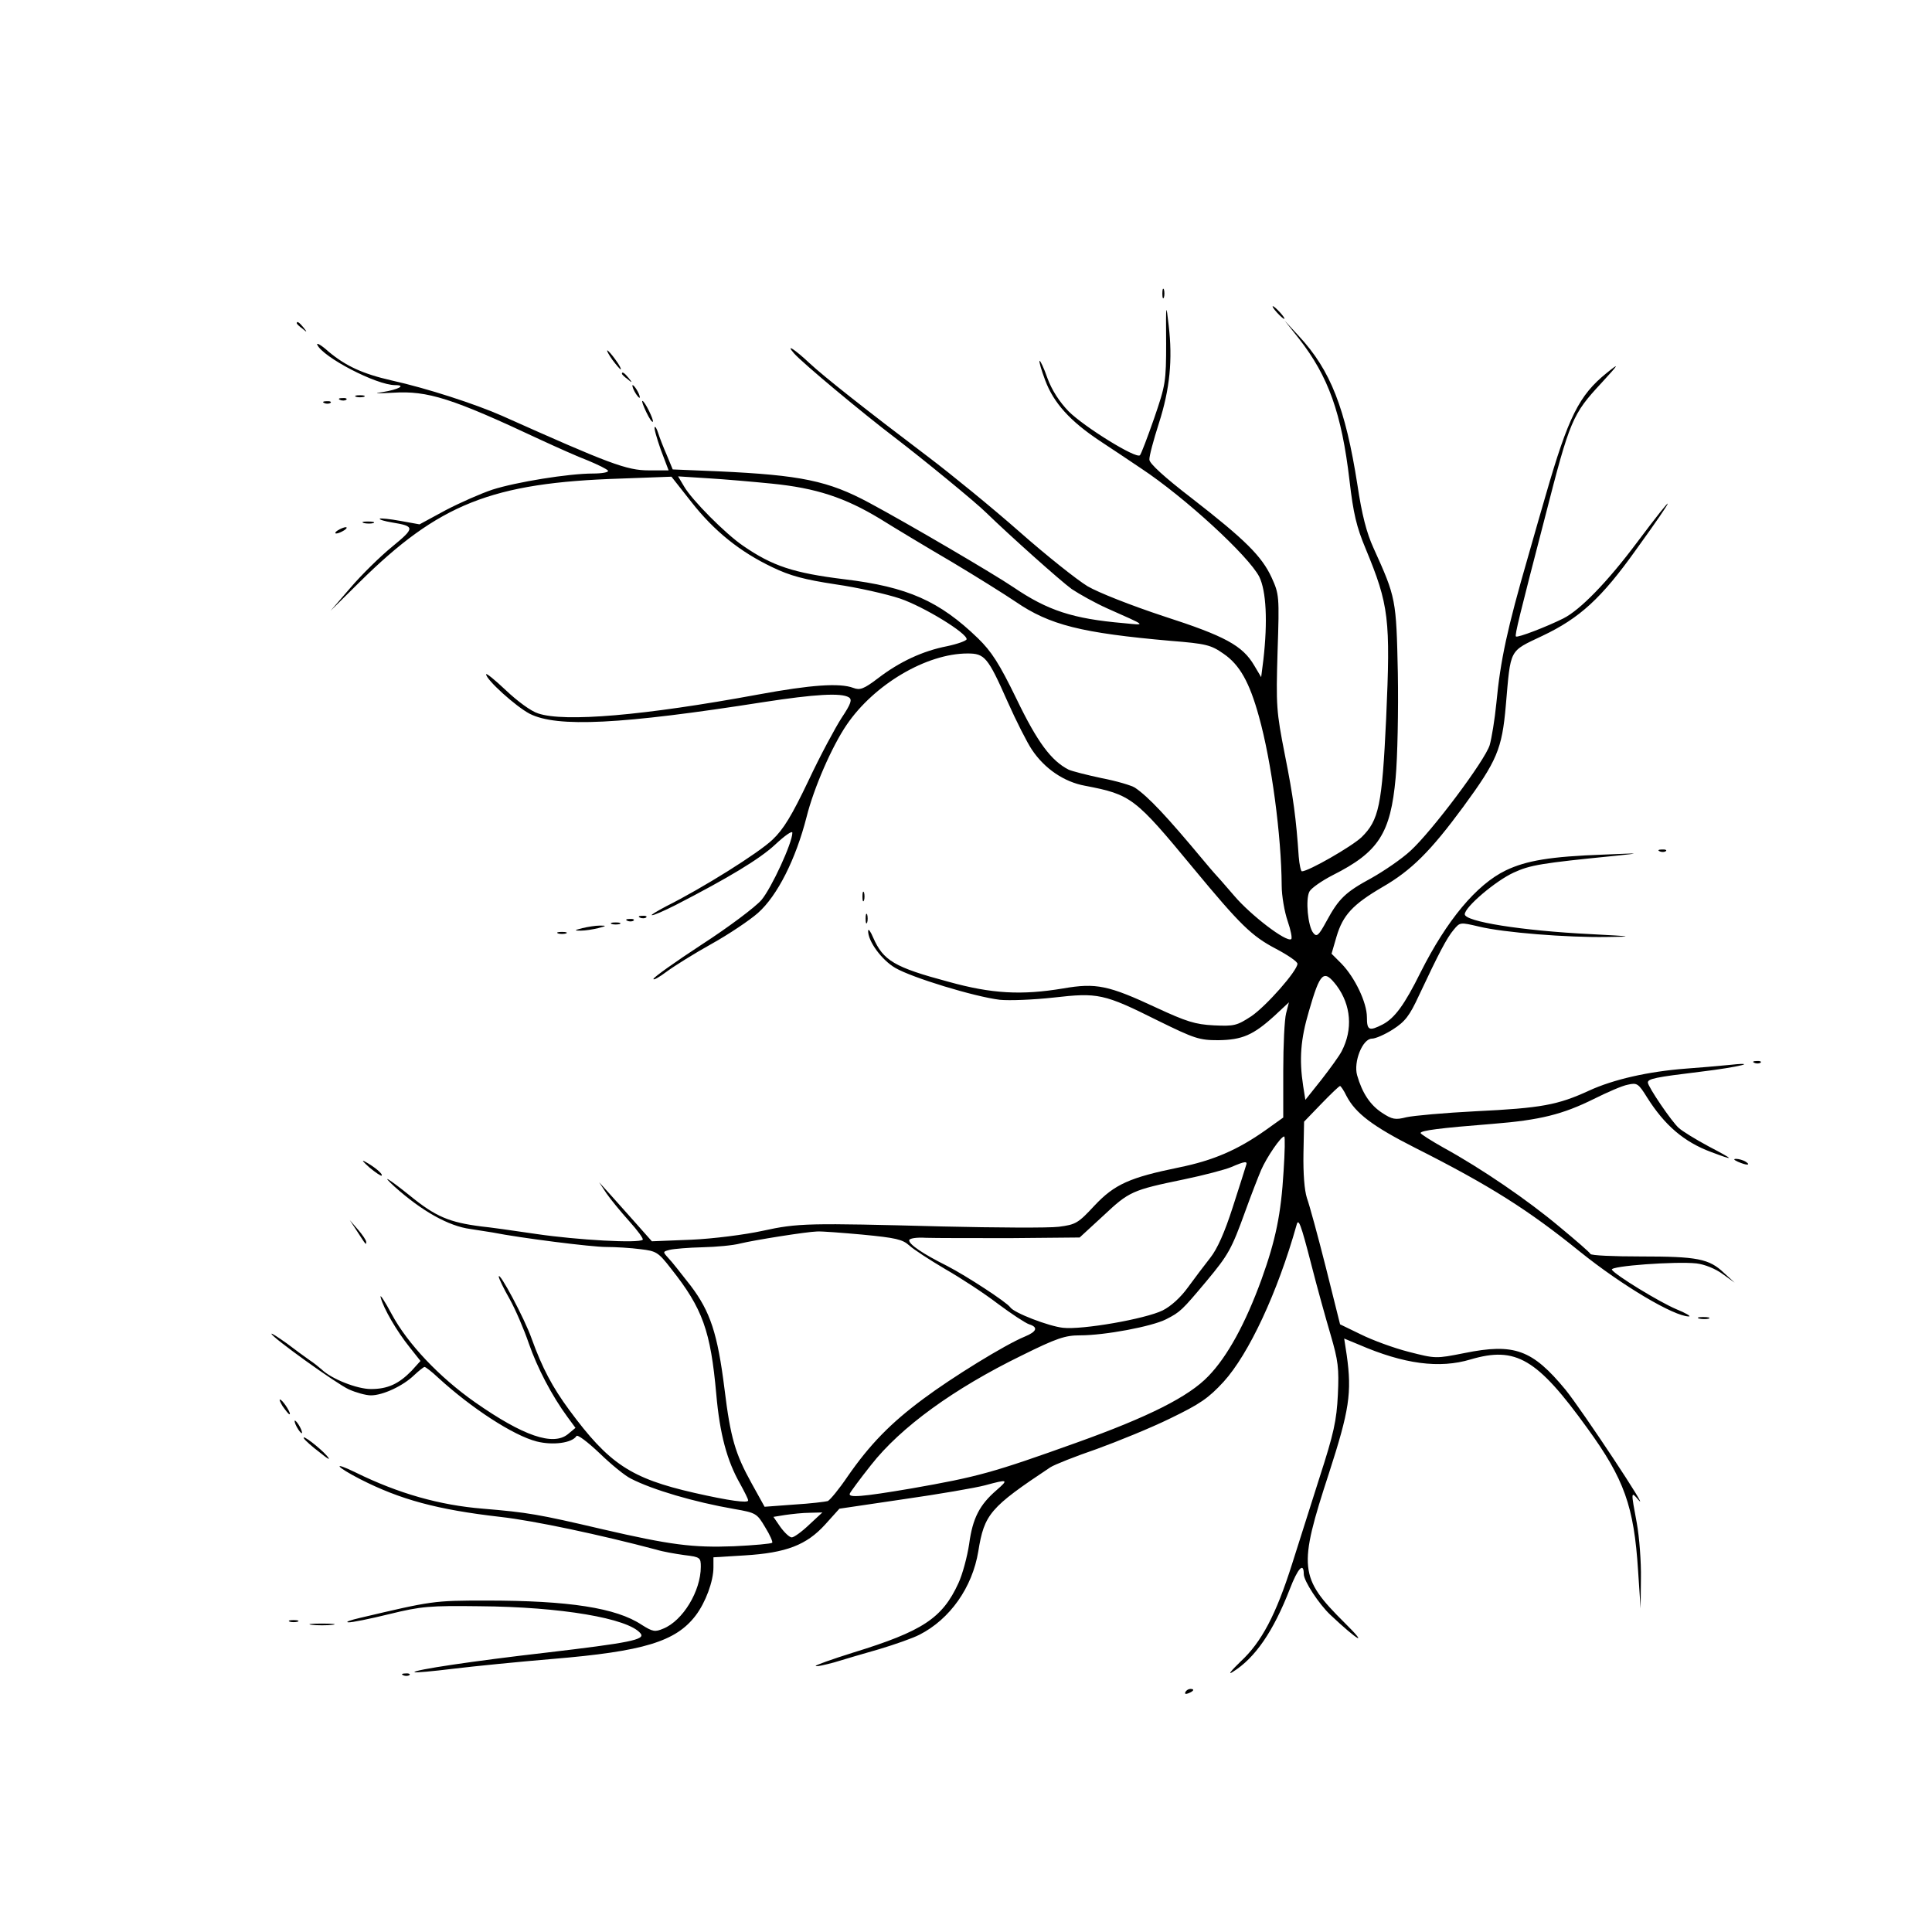 <?xml version="1.0" standalone="no"?>
<!DOCTYPE svg PUBLIC "-//W3C//DTD SVG 20010904//EN"
 "http://www.w3.org/TR/2001/REC-SVG-20010904/DTD/svg10.dtd">
<svg version="1.0" xmlns="http://www.w3.org/2000/svg"
 width="612pt" height="612pt" viewBox="0 0 612 612"
 preserveAspectRatio="xMidYMid meet">
<g transform="translate(0,612) scale(0.1,-0.1)"
fill="#000000" stroke="none">
<path d="M3682 5190 c0 -14 2 -19 5 -12 2 6 2 18 0 25 -3 6 -5 1 -5 -13z"/>
<path d="M3694 5035 c0 -125 -2 -135 -38 -240 -21 -60 -41 -113 -45 -117 -11
-13 -177 90 -226 139 -29 30 -53 67 -67 105 -11 32 -23 57 -25 55 -2 -3 6 -30
18 -62 27 -72 79 -129 172 -191 40 -26 99 -66 132 -88 139 -92 340 -277 374
-343 22 -45 27 -141 13 -263 l-7 -55 -22 37 c-37 63 -92 93 -287 156 -103 34
-207 75 -241 95 -33 20 -130 97 -215 172 -85 75 -216 182 -290 238 -197 149
-330 254 -375 296 -48 45 -78 64 -50 32 26 -30 218 -190 322 -269 85 -65 254
-203 288 -237 72 -70 234 -215 270 -241 24 -16 74 -44 112 -61 128 -57 125
-54 53 -47 -162 14 -241 40 -350 114 -62 42 -333 201 -456 267 -130 70 -217
88 -479 100 l-144 6 -19 46 c-11 25 -23 56 -27 69 -4 13 -9 22 -11 19 -3 -2 6
-34 19 -71 l25 -66 -63 0 c-70 0 -125 21 -465 173 -84 37 -237 87 -350 112
-92 21 -145 46 -199 91 -22 20 -39 30 -36 22 17 -39 187 -128 247 -128 36 0
10 -14 -40 -22 -32 -4 -21 -5 33 -2 110 7 188 -18 465 -148 52 -24 121 -55
153 -67 31 -13 60 -27 63 -32 3 -5 -19 -9 -48 -9 -77 0 -243 -27 -318 -51 -36
-12 -102 -41 -148 -65 l-83 -45 -61 11 c-33 6 -62 9 -65 7 -2 -3 15 -8 39 -12
73 -12 73 -17 0 -77 -38 -31 -97 -89 -132 -130 l-63 -73 91 90 c252 249 419
316 828 329 l161 6 63 -80 c72 -92 154 -158 257 -207 56 -27 101 -39 200 -54
70 -10 162 -31 204 -45 76 -26 213 -110 211 -129 -1 -5 -29 -15 -62 -22 -77
-15 -150 -49 -218 -101 -46 -35 -58 -39 -79 -31 -43 16 -133 10 -301 -21 -363
-67 -614 -88 -697 -60 -23 7 -66 39 -102 73 -35 33 -63 56 -63 51 0 -17 94
-102 138 -125 87 -44 288 -34 741 37 162 25 246 30 270 15 11 -7 7 -20 -23
-65 -20 -31 -68 -120 -105 -199 -53 -111 -79 -154 -114 -187 -44 -42 -221
-153 -337 -211 -30 -16 -50 -28 -45 -28 6 -1 39 14 75 32 167 86 267 146 316
192 30 28 54 45 54 37 0 -32 -66 -175 -98 -213 -19 -22 -104 -86 -189 -141
-84 -55 -153 -104 -153 -109 0 -5 19 6 43 24 23 17 87 57 141 87 54 30 121 75
147 98 62 55 120 171 154 304 23 92 80 223 127 292 87 128 253 226 383 226 54
0 64 -11 126 -151 28 -63 63 -132 78 -154 40 -60 102 -102 168 -114 146 -28
158 -37 343 -261 149 -180 185 -215 261 -255 38 -20 69 -41 69 -48 -1 -23 -99
-134 -146 -166 -46 -30 -54 -32 -119 -29 -59 3 -87 12 -182 56 -152 71 -191
79 -295 61 -132 -22 -226 -17 -363 21 -172 46 -207 67 -239 140 -8 19 -15 29
-16 22 -1 -33 43 -93 86 -118 53 -31 250 -91 331 -101 30 -3 107 0 170 7 141
16 159 13 331 -73 116 -57 131 -62 191 -62 76 1 111 16 179 78 l45 42 -9 -35
c-5 -19 -9 -101 -9 -182 l0 -148 -56 -40 c-89 -63 -166 -96 -274 -118 -156
-32 -204 -53 -268 -121 -52 -56 -59 -60 -113 -67 -32 -4 -198 -3 -369 1 -425
11 -456 11 -570 -14 -55 -12 -156 -25 -225 -28 l-125 -5 -55 62 c-30 34 -68
76 -83 93 l-29 32 23 -35 c13 -19 46 -59 72 -88 27 -30 46 -56 43 -59 -11 -12
-207 -1 -336 18 -74 11 -153 22 -175 24 -102 13 -145 31 -227 98 -66 53 -95
71 -48 28 86 -77 171 -125 240 -134 25 -4 56 -9 70 -11 91 -18 314 -46 360
-46 30 0 79 -3 109 -7 50 -6 56 -9 97 -62 100 -126 125 -197 143 -397 11 -126
34 -212 76 -285 13 -24 25 -47 25 -52 0 -9 -60 -1 -170 24 -202 46 -271 92
-397 263 -53 72 -85 132 -119 226 -22 63 -104 216 -104 196 0 -5 15 -37 34
-70 19 -34 46 -97 61 -141 27 -78 73 -166 123 -234 l25 -34 -24 -20 c-47 -38
-141 -6 -294 101 -114 80 -214 186 -264 279 -23 43 -39 67 -35 53 9 -35 51
-107 92 -158 l34 -43 -28 -31 c-41 -42 -76 -58 -129 -58 -44 0 -125 32 -156
62 -8 7 -25 21 -39 30 -14 10 -46 33 -72 53 -27 19 -48 33 -48 30 0 -10 207
-159 245 -176 22 -10 54 -19 70 -19 38 0 102 30 137 64 15 14 30 26 33 26 3 0
23 -15 43 -34 106 -97 238 -183 312 -202 51 -13 112 -5 126 17 3 6 35 -18 73
-54 36 -35 81 -72 100 -81 68 -35 200 -74 327 -96 69 -12 72 -14 98 -58 15
-24 25 -47 22 -49 -3 -3 -57 -8 -121 -11 -130 -5 -201 4 -417 54 -205 48 -236
53 -378 65 -137 11 -268 48 -404 115 -76 37 -62 18 16 -22 126 -64 242 -96
443 -119 107 -12 318 -57 495 -104 19 -6 59 -13 88 -17 50 -6 52 -8 52 -37 0
-77 -57 -171 -119 -196 -26 -11 -33 -10 -68 12 -81 54 -231 77 -493 77 -167 0
-171 -1 -400 -55 -30 -7 -47 -13 -37 -14 10 -1 69 11 130 26 102 25 128 27
287 25 256 -2 470 -38 509 -86 17 -20 -36 -30 -299 -61 -227 -26 -423 -55
-417 -62 3 -2 58 3 123 11 66 8 207 22 314 31 289 24 391 55 454 138 31 41 56
108 56 152 l0 32 98 6 c133 8 197 33 256 98 l45 50 203 30 c112 16 228 36 258
44 74 20 76 19 36 -16 -53 -46 -75 -88 -86 -170 -6 -40 -21 -96 -34 -124 -51
-111 -113 -152 -334 -220 -67 -21 -120 -40 -118 -42 2 -3 28 3 58 11 29 9 94
28 143 42 50 15 107 35 128 46 96 49 167 149 186 264 19 118 37 139 228 266
14 9 80 35 147 58 66 24 172 67 233 97 95 46 121 64 169 116 80 88 171 283
231 496 6 24 13 7 47 -125 18 -71 46 -171 61 -222 24 -82 27 -106 23 -190 -4
-82 -13 -123 -58 -262 -29 -91 -68 -214 -87 -274 -51 -161 -97 -248 -163 -309
-31 -30 -42 -44 -25 -33 71 44 129 129 181 263 25 65 44 86 44 47 0 -22 48
-95 84 -129 88 -83 124 -103 45 -25 -144 143 -147 174 -49 474 64 198 73 254
56 374 l-8 52 46 -19 c143 -62 256 -77 355 -47 143 42 210 3 370 -219 116
-160 147 -246 160 -450 l8 -120 1 95 c1 52 -5 131 -13 175 -19 102 -19 102 5
74 43 -50 -179 285 -231 349 -105 127 -162 148 -320 116 -91 -18 -91 -18 -177
4 -47 12 -115 37 -151 55 l-66 32 -45 180 c-25 99 -52 198 -60 220 -8 25 -12
77 -11 141 l2 101 55 57 c30 31 56 56 59 56 2 0 12 -14 20 -31 29 -56 84 -97
218 -165 236 -119 359 -197 522 -329 133 -107 298 -205 345 -205 8 0 -10 11
-40 23 -56 24 -193 108 -204 125 -7 12 203 27 268 20 26 -3 60 -17 82 -33 l39
-28 -34 31 c-47 45 -85 52 -263 52 -86 0 -158 3 -160 8 -1 4 -46 43 -98 86
-100 84 -246 184 -368 251 -39 22 -72 43 -72 46 0 8 63 16 228 29 151 12 222
30 321 79 42 21 90 42 107 45 30 7 34 4 62 -41 55 -87 116 -140 202 -172 77
-29 76 -26 -8 18 -41 22 -83 48 -94 58 -22 19 -98 131 -98 144 0 12 25 17 165
34 126 15 195 33 85 21 -30 -3 -89 -8 -130 -11 -118 -9 -229 -34 -307 -70 -98
-45 -150 -55 -358 -65 -99 -5 -198 -14 -220 -19 -35 -9 -45 -7 -77 14 -38 25
-63 63 -79 119 -12 42 17 116 47 116 11 0 41 13 66 29 39 25 53 43 83 108 63
134 88 182 110 208 20 24 20 24 80 10 77 -19 280 -35 404 -33 89 1 85 2 -49 9
-222 11 -400 40 -400 63 0 23 98 106 155 132 52 24 88 30 320 53 86 9 84 9
-35 4 -169 -6 -245 -19 -310 -50 -93 -45 -187 -158 -270 -323 -51 -103 -82
-145 -120 -165 -43 -22 -50 -19 -50 23 0 46 -38 126 -81 170 l-31 31 16 55
c20 67 51 101 145 156 92 53 153 114 256 254 107 146 123 183 135 321 16 183
9 170 116 221 118 56 187 119 296 272 133 184 135 199 3 23 -92 -123 -179
-213 -233 -240 -52 -26 -145 -62 -150 -57 -4 4 11 65 93 381 78 305 86 323
178 422 57 62 58 65 17 32 -88 -71 -122 -139 -194 -389 -9 -30 -34 -118 -56
-195 -65 -225 -87 -325 -100 -463 -5 -51 -15 -111 -21 -132 -15 -49 -183 -273
-251 -335 -28 -26 -84 -64 -123 -86 -83 -45 -104 -65 -143 -137 -25 -46 -31
-51 -42 -37 -17 21 -25 107 -12 131 6 11 39 34 74 52 145 73 183 132 199 308
6 64 9 213 7 332 -5 235 -6 239 -77 396 -22 48 -37 106 -51 200 -38 243 -85
363 -185 471 l-46 50 46 -58 c93 -119 135 -236 160 -450 12 -103 22 -146 51
-215 74 -179 79 -222 65 -537 -13 -277 -23 -323 -78 -377 -32 -30 -168 -108
-189 -108 -3 0 -8 21 -10 47 -8 119 -17 188 -44 323 -27 137 -28 155 -23 326
6 177 5 182 -19 235 -31 67 -83 119 -253 251 -86 66 -134 110 -134 122 -1 10
13 62 30 115 35 109 44 202 31 311 -8 72 -9 70 -8 -55z m-1249 -447 c140 -14
231 -44 342 -111 48 -30 151 -92 228 -137 77 -46 168 -103 202 -126 108 -74
208 -99 491 -124 113 -9 128 -13 168 -41 51 -35 82 -90 112 -199 40 -143 71
-378 72 -535 0 -33 9 -84 19 -113 10 -29 15 -55 11 -57 -16 -10 -128 76 -180
137 -30 35 -59 68 -65 74 -5 6 -21 24 -34 40 -115 138 -173 200 -216 229 -11
7 -58 21 -105 30 -47 10 -94 22 -105 27 -55 28 -99 87 -165 224 -55 113 -79
150 -122 192 -122 118 -223 163 -423 187 -162 20 -228 42 -321 106 -56 38
-163 146 -187 188 l-19 32 94 -6 c51 -3 143 -11 203 -17z m1789 -1590 c46 -62
52 -139 16 -208 -7 -14 -36 -54 -64 -90 l-51 -64 -7 44 c-13 85 -8 148 18 236
36 125 47 135 88 82z m-168 -588 c-8 -136 -25 -218 -70 -343 -51 -140 -108
-244 -168 -306 -62 -65 -189 -129 -418 -211 -265 -95 -312 -108 -523 -145
-159 -27 -201 -30 -195 -16 2 5 32 46 67 90 94 120 262 242 477 347 111 55
138 64 185 64 79 0 228 28 273 51 45 23 50 28 128 121 69 83 79 100 123 222
18 50 41 109 50 130 17 39 62 106 73 106 3 0 2 -50 -2 -110z m-119 18 c-2 -7
-21 -67 -42 -132 -26 -81 -49 -132 -71 -160 -18 -23 -50 -65 -71 -94 -23 -32
-54 -60 -80 -73 -55 -27 -255 -62 -316 -55 -45 5 -155 47 -167 65 -11 16 -138
99 -200 131 -78 39 -120 68 -120 81 0 6 22 10 53 8 28 -1 150 -1 270 -1 l217
2 75 69 c82 77 91 81 255 115 63 13 131 31 150 39 44 19 53 20 47 5z m-1214
-219 c104 -10 126 -15 147 -34 14 -13 65 -46 114 -75 49 -28 124 -77 167 -110
43 -32 87 -61 99 -65 29 -9 25 -23 -14 -39 -63 -26 -230 -129 -321 -197 -104
-77 -170 -145 -240 -246 -27 -40 -56 -75 -63 -78 -7 -2 -55 -8 -106 -11 l-94
-7 -41 74 c-52 94 -67 144 -86 299 -22 176 -45 245 -107 327 -29 37 -60 77
-71 88 -18 20 -18 20 5 26 13 3 59 7 103 8 44 1 98 6 120 12 46 11 209 37 243
38 13 1 79 -4 145 -10z m-170 -919 c-23 -22 -48 -40 -55 -40 -7 0 -23 15 -36
33 l-22 32 37 6 c21 3 56 7 78 7 l40 1 -42 -39z"/>
<path d="M4045 5130 c10 -11 20 -20 23 -20 3 0 -3 9 -13 20 -10 11 -20 20 -23
20 -3 0 3 -9 13 -20z"/>
<path d="M940 5096 c0 -2 8 -10 18 -17 15 -13 16 -12 3 4 -13 16 -21 21 -21
13z"/>
<path d="M1940 4980 c12 -16 24 -30 26 -30 3 0 -4 14 -16 30 -12 17 -24 30
-26 30 -3 0 4 -13 16 -30z"/>
<path d="M1970 4936 c0 -2 8 -10 18 -17 15 -13 16 -12 3 4 -13 16 -21 21 -21
13z"/>
<path d="M2010 4880 c6 -11 13 -20 16 -20 2 0 0 9 -6 20 -6 11 -13 20 -16 20
-2 0 0 -9 6 -20z"/>
<path d="M1128 4863 c6 -2 18 -2 25 0 6 3 1 5 -13 5 -14 0 -19 -2 -12 -5z"/>
<path d="M1078 4853 c7 -3 16 -2 19 1 4 3 -2 6 -13 5 -11 0 -14 -3 -6 -6z"/>
<path d="M1028 4843 c7 -3 16 -2 19 1 4 3 -2 6 -13 5 -11 0 -14 -3 -6 -6z"/>
<path d="M2047 4815 c9 -19 18 -33 21 -31 4 5 -26 66 -33 66 -3 0 3 -16 12
-35z"/>
<path d="M1153 4463 c9 -2 23 -2 30 0 6 3 -1 5 -18 5 -16 0 -22 -2 -12 -5z"/>
<path d="M1070 4440 c-8 -5 -10 -10 -5 -10 6 0 17 5 25 10 8 5 11 10 5 10 -5
0 -17 -5 -25 -10z"/>
<path d="M5258 3423 c7 -3 16 -2 19 1 4 3 -2 6 -13 5 -11 0 -14 -3 -6 -6z"/>
<path d="M2732 3280 c0 -14 2 -19 5 -12 2 6 2 18 0 25 -3 6 -5 1 -5 -13z"/>
<path d="M2742 3210 c0 -14 2 -19 5 -12 2 6 2 18 0 25 -3 6 -5 1 -5 -13z"/>
<path d="M2028 3213 c7 -3 16 -2 19 1 4 3 -2 6 -13 5 -11 0 -14 -3 -6 -6z"/>
<path d="M1988 3203 c7 -3 16 -2 19 1 4 3 -2 6 -13 5 -11 0 -14 -3 -6 -6z"/>
<path d="M1938 3193 c6 -2 18 -2 25 0 6 3 1 5 -13 5 -14 0 -19 -2 -12 -5z"/>
<path d="M1845 3180 c-27 -7 -27 -8 -5 -8 14 0 39 4 55 8 27 7 27 8 5 8 -14 0
-38 -4 -55 -8z"/>
<path d="M1768 3163 c6 -2 18 -2 25 0 6 3 1 5 -13 5 -14 0 -19 -2 -12 -5z"/>
<path d="M5558 2753 c7 -3 16 -2 19 1 4 3 -2 6 -13 5 -11 0 -14 -3 -6 -6z"/>
<path d="M1170 2422 c19 -16 37 -28 39 -26 5 5 -24 29 -54 45 -11 6 -4 -2 15
-19z"/>
<path d="M5505 2440 c27 -12 43 -12 25 0 -8 5 -22 9 -30 9 -10 0 -8 -3 5 -9z"/>
<path d="M1131 2220 c29 -45 29 -45 29 -34 0 5 -12 23 -26 39 l-26 30 23 -35z"/>
<path d="M5383 1943 c9 -2 23 -2 30 0 6 3 -1 5 -18 5 -16 0 -22 -2 -12 -5z"/>
<path d="M895 1666 c10 -14 19 -26 22 -26 7 0 -17 39 -28 46 -6 3 -3 -5 6 -20z"/>
<path d="M940 1600 c6 -11 13 -20 16 -20 2 0 0 9 -6 20 -6 11 -13 20 -16 20
-2 0 0 -9 6 -20z"/>
<path d="M963 1563 c4 -6 26 -26 50 -44 28 -23 36 -26 22 -10 -23 26 -82 71
-72 54z"/>
<path d="M918 983 c6 -2 18 -2 25 0 6 3 1 5 -13 5 -14 0 -19 -2 -12 -5z"/>
<path d="M988 973 c17 -2 47 -2 65 0 17 2 3 4 -33 4 -36 0 -50 -2 -32 -4z"/>
<path d="M1278 813 c7 -3 16 -2 19 1 4 3 -2 6 -13 5 -11 0 -14 -3 -6 -6z"/>
<path d="M3755 760 c-3 -6 1 -7 9 -4 18 7 21 14 7 14 -6 0 -13 -4 -16 -10z"/>
</g>
</svg>
